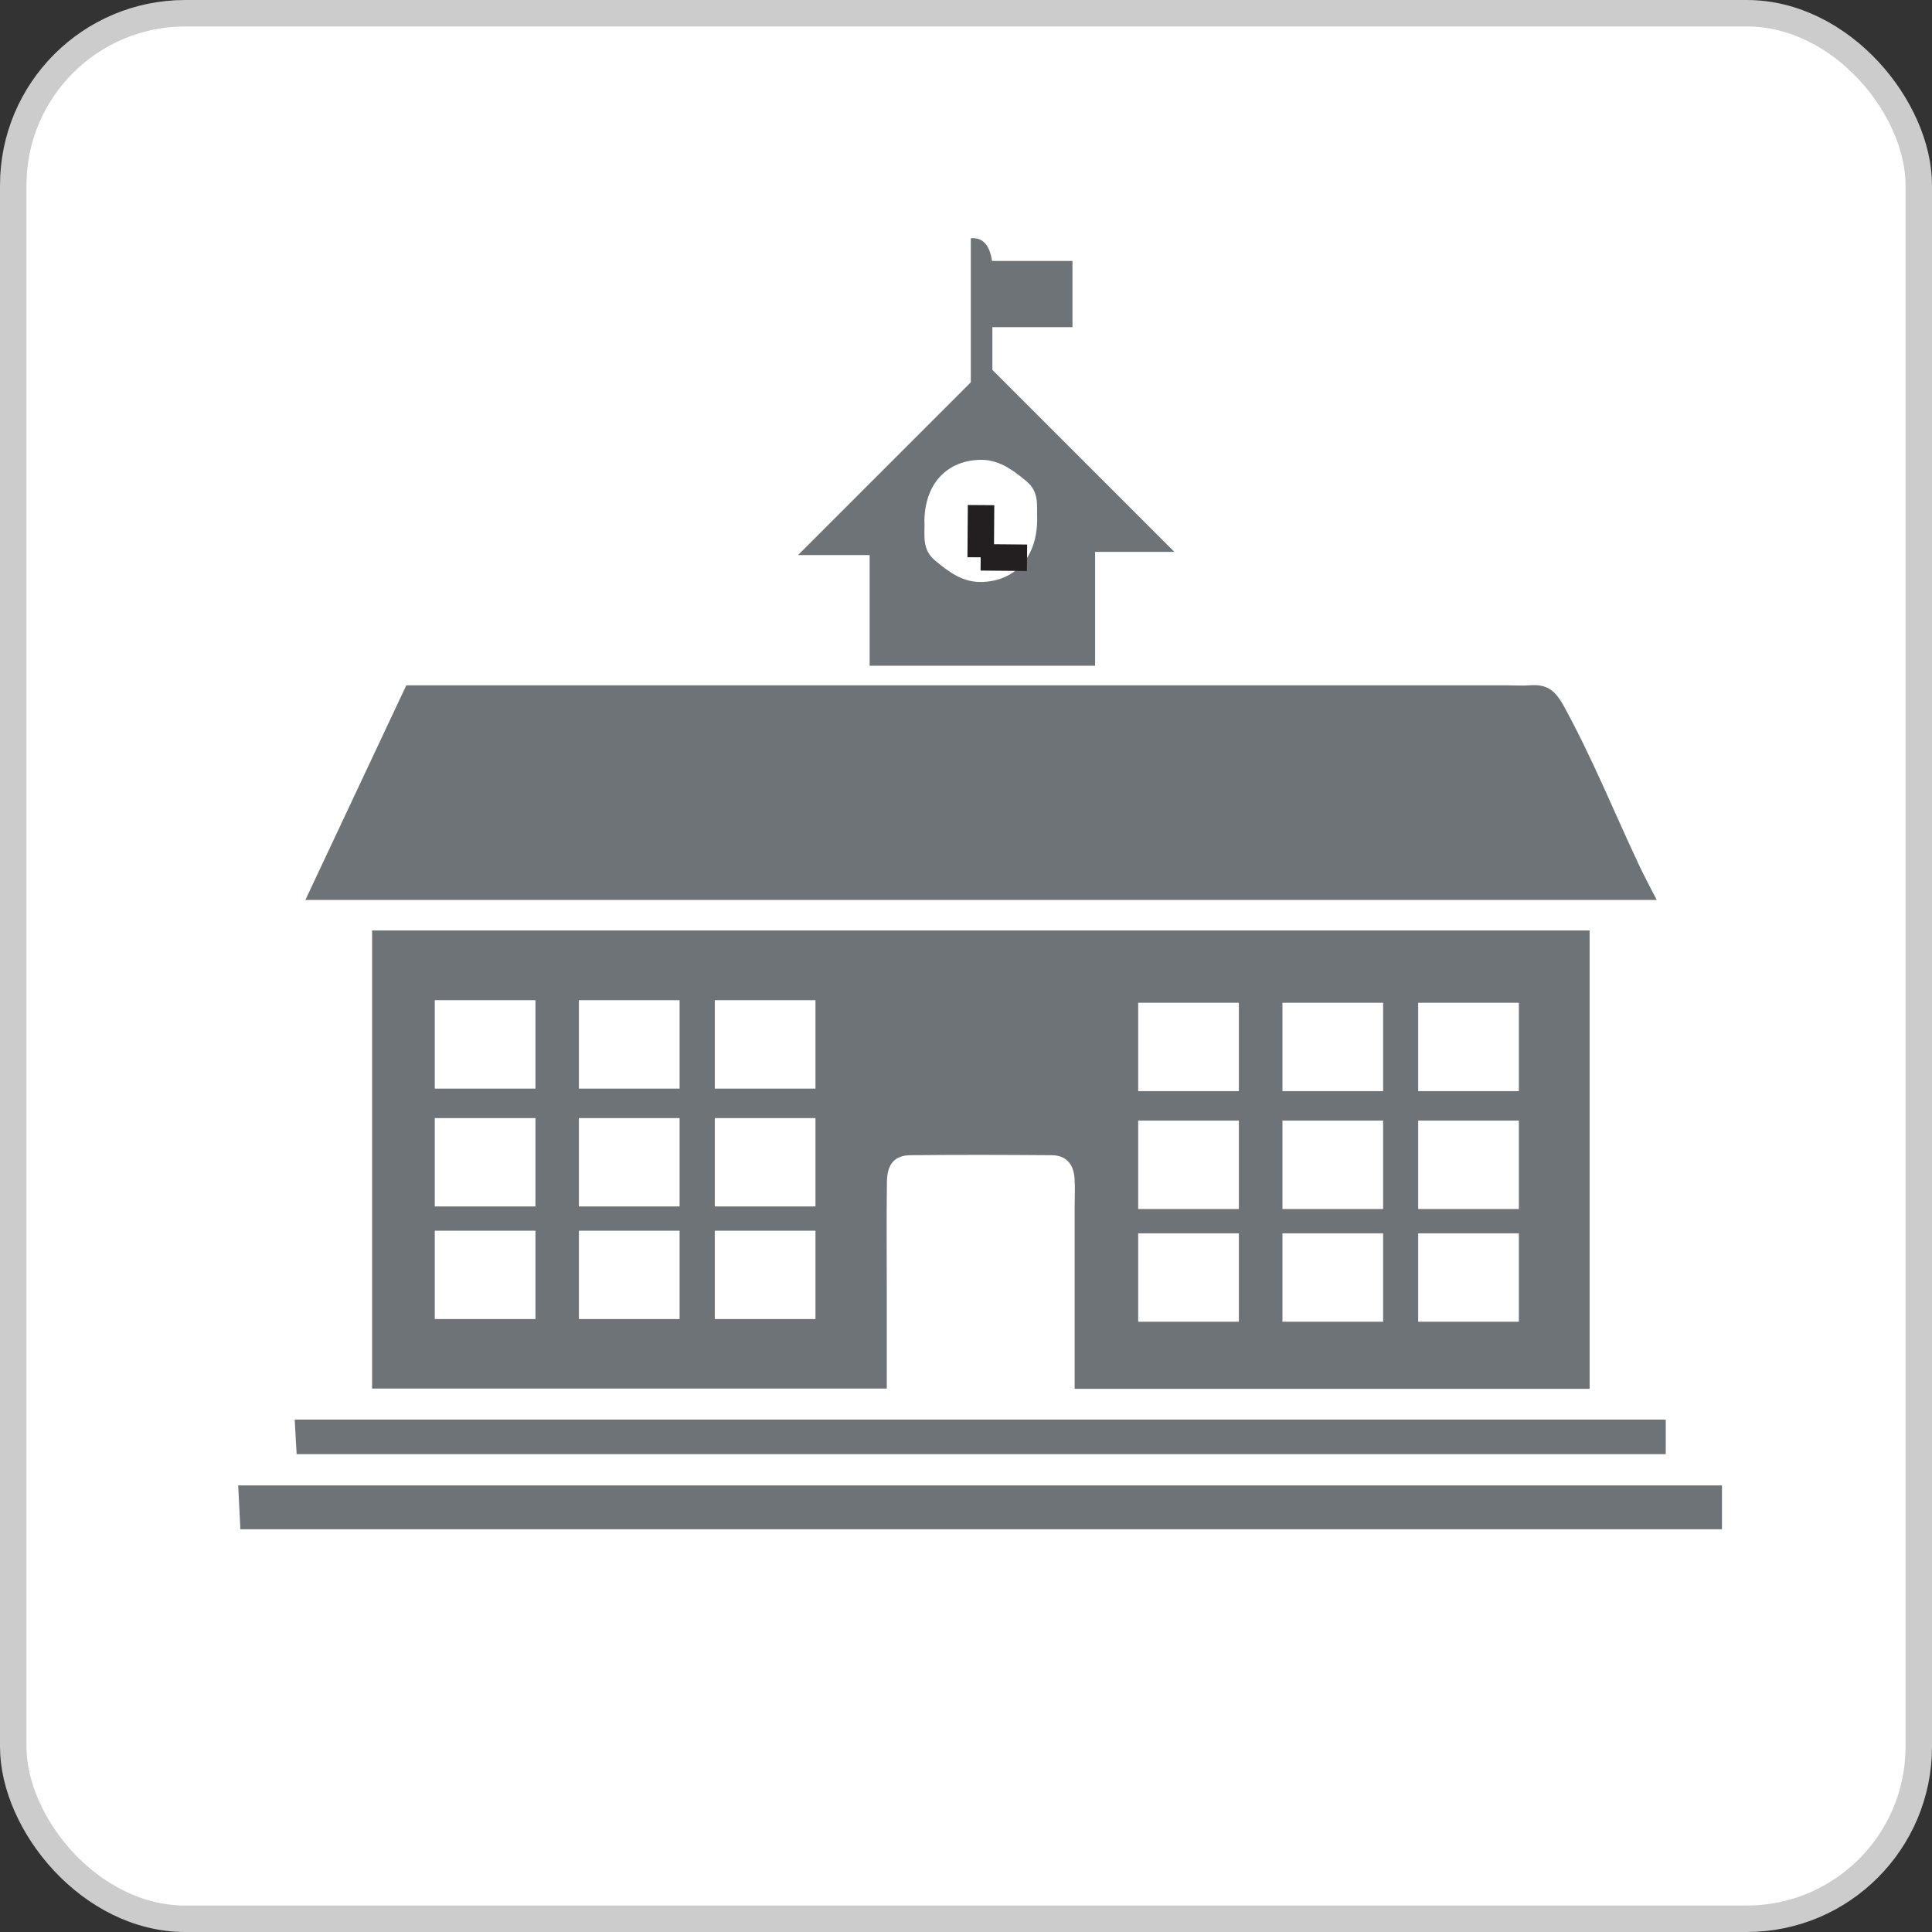 <svg width="73" height="73" viewBox="0 0 73 73" fill="none" xmlns="http://www.w3.org/2000/svg">
<rect x="0" y="0" width="73" height="73" fill="#333333" stroke="none"/>
<rect x="0.5" y="0.5" width="72" height="72" rx="6.5" fill="white" stroke="#CCCCCC"/>
<path d="M40.605 52.476H60.063V35.157H14.059V52.467H33.507V48.907C33.507 47.485 33.493 46.068 33.512 44.647C33.521 43.98 33.806 43.653 34.409 43.649C36.184 43.63 37.96 43.635 39.731 43.649C40.278 43.649 40.559 43.98 40.6 44.504C40.628 44.859 40.605 45.213 40.605 45.567V52.481V52.476ZM20.232 49.84H16.428V46.501H20.232V49.84ZM20.232 45.585H16.428V42.246H20.232V45.585ZM20.232 41.133H16.428V37.793H20.232V41.133ZM25.678 49.84H21.874V46.501H25.678V49.84ZM25.678 45.585H21.874V42.246H25.678V45.585ZM25.678 41.133H21.874V37.793H25.678V41.133ZM30.812 49.84H27.008V46.501H30.812V49.84ZM30.812 45.585H27.008V42.246H30.812V45.585ZM30.812 41.133H27.008V37.793H30.812V41.133ZM53.586 37.89H57.39V41.229H53.586V37.89ZM53.586 42.342H57.39V45.682H53.586V42.342ZM53.586 46.602H57.39V49.941H53.586V46.602ZM48.457 37.89H52.261V41.229H48.457V37.89ZM48.457 42.342H52.261V45.682H48.457V42.342ZM48.457 46.602H52.261V49.941H48.457V46.602ZM43.006 37.89H46.81V41.229H43.006V37.89ZM43.006 42.342H46.81V45.682H43.006V42.342ZM43.006 46.602H46.81V49.941H43.006V46.602Z" fill="#6E7377"/>
<path d="M61.909 32.642C60.98 30.66 60.156 28.631 59.103 26.704C58.762 26.078 58.45 25.844 57.806 25.894C57.511 25.917 57.212 25.894 56.918 25.894H15.352C14.069 28.627 12.818 31.285 11.539 34.004H62.599C62.346 33.503 62.111 33.08 61.909 32.642Z" fill="#6E7377"/>
<path d="M9 56.127C9.032 56.743 9.06 57.3 9.083 57.783H65.064V56.127H9Z" fill="#6E7377"/>
<path d="M32.855 25.154H41.378V20.853H44.373C41.944 18.424 39.69 16.17 37.496 13.976V12.362H40.523V9.859H37.482C37.393 9.249 37.126 8.964 36.682 9.004V14.445C34.612 16.515 32.39 18.737 30.154 20.973H32.859V25.15L32.855 25.154ZM34.929 19.758C34.915 18.351 35.711 17.431 36.981 17.376C37.712 17.343 38.236 17.73 38.775 18.176C39.281 18.595 39.17 19.096 39.189 19.607C39.193 21.014 38.402 21.934 37.137 21.989C36.406 22.022 35.881 21.635 35.343 21.189C34.837 20.77 34.938 20.269 34.934 19.758H34.929Z" fill="#6E7377"/>
<path d="M62.94 54.944V53.638H11.135C11.162 54.135 11.19 54.572 11.208 54.944H62.935H62.94Z" fill="#6E7377"/>
<path d="M37.069 19.085L37.055 21.058" stroke="#231F20" stroke-miterlimit="10"/>
<path d="M38.806 21.075L37.055 21.059" stroke="#231F20" stroke-miterlimit="10"/>
</svg>
